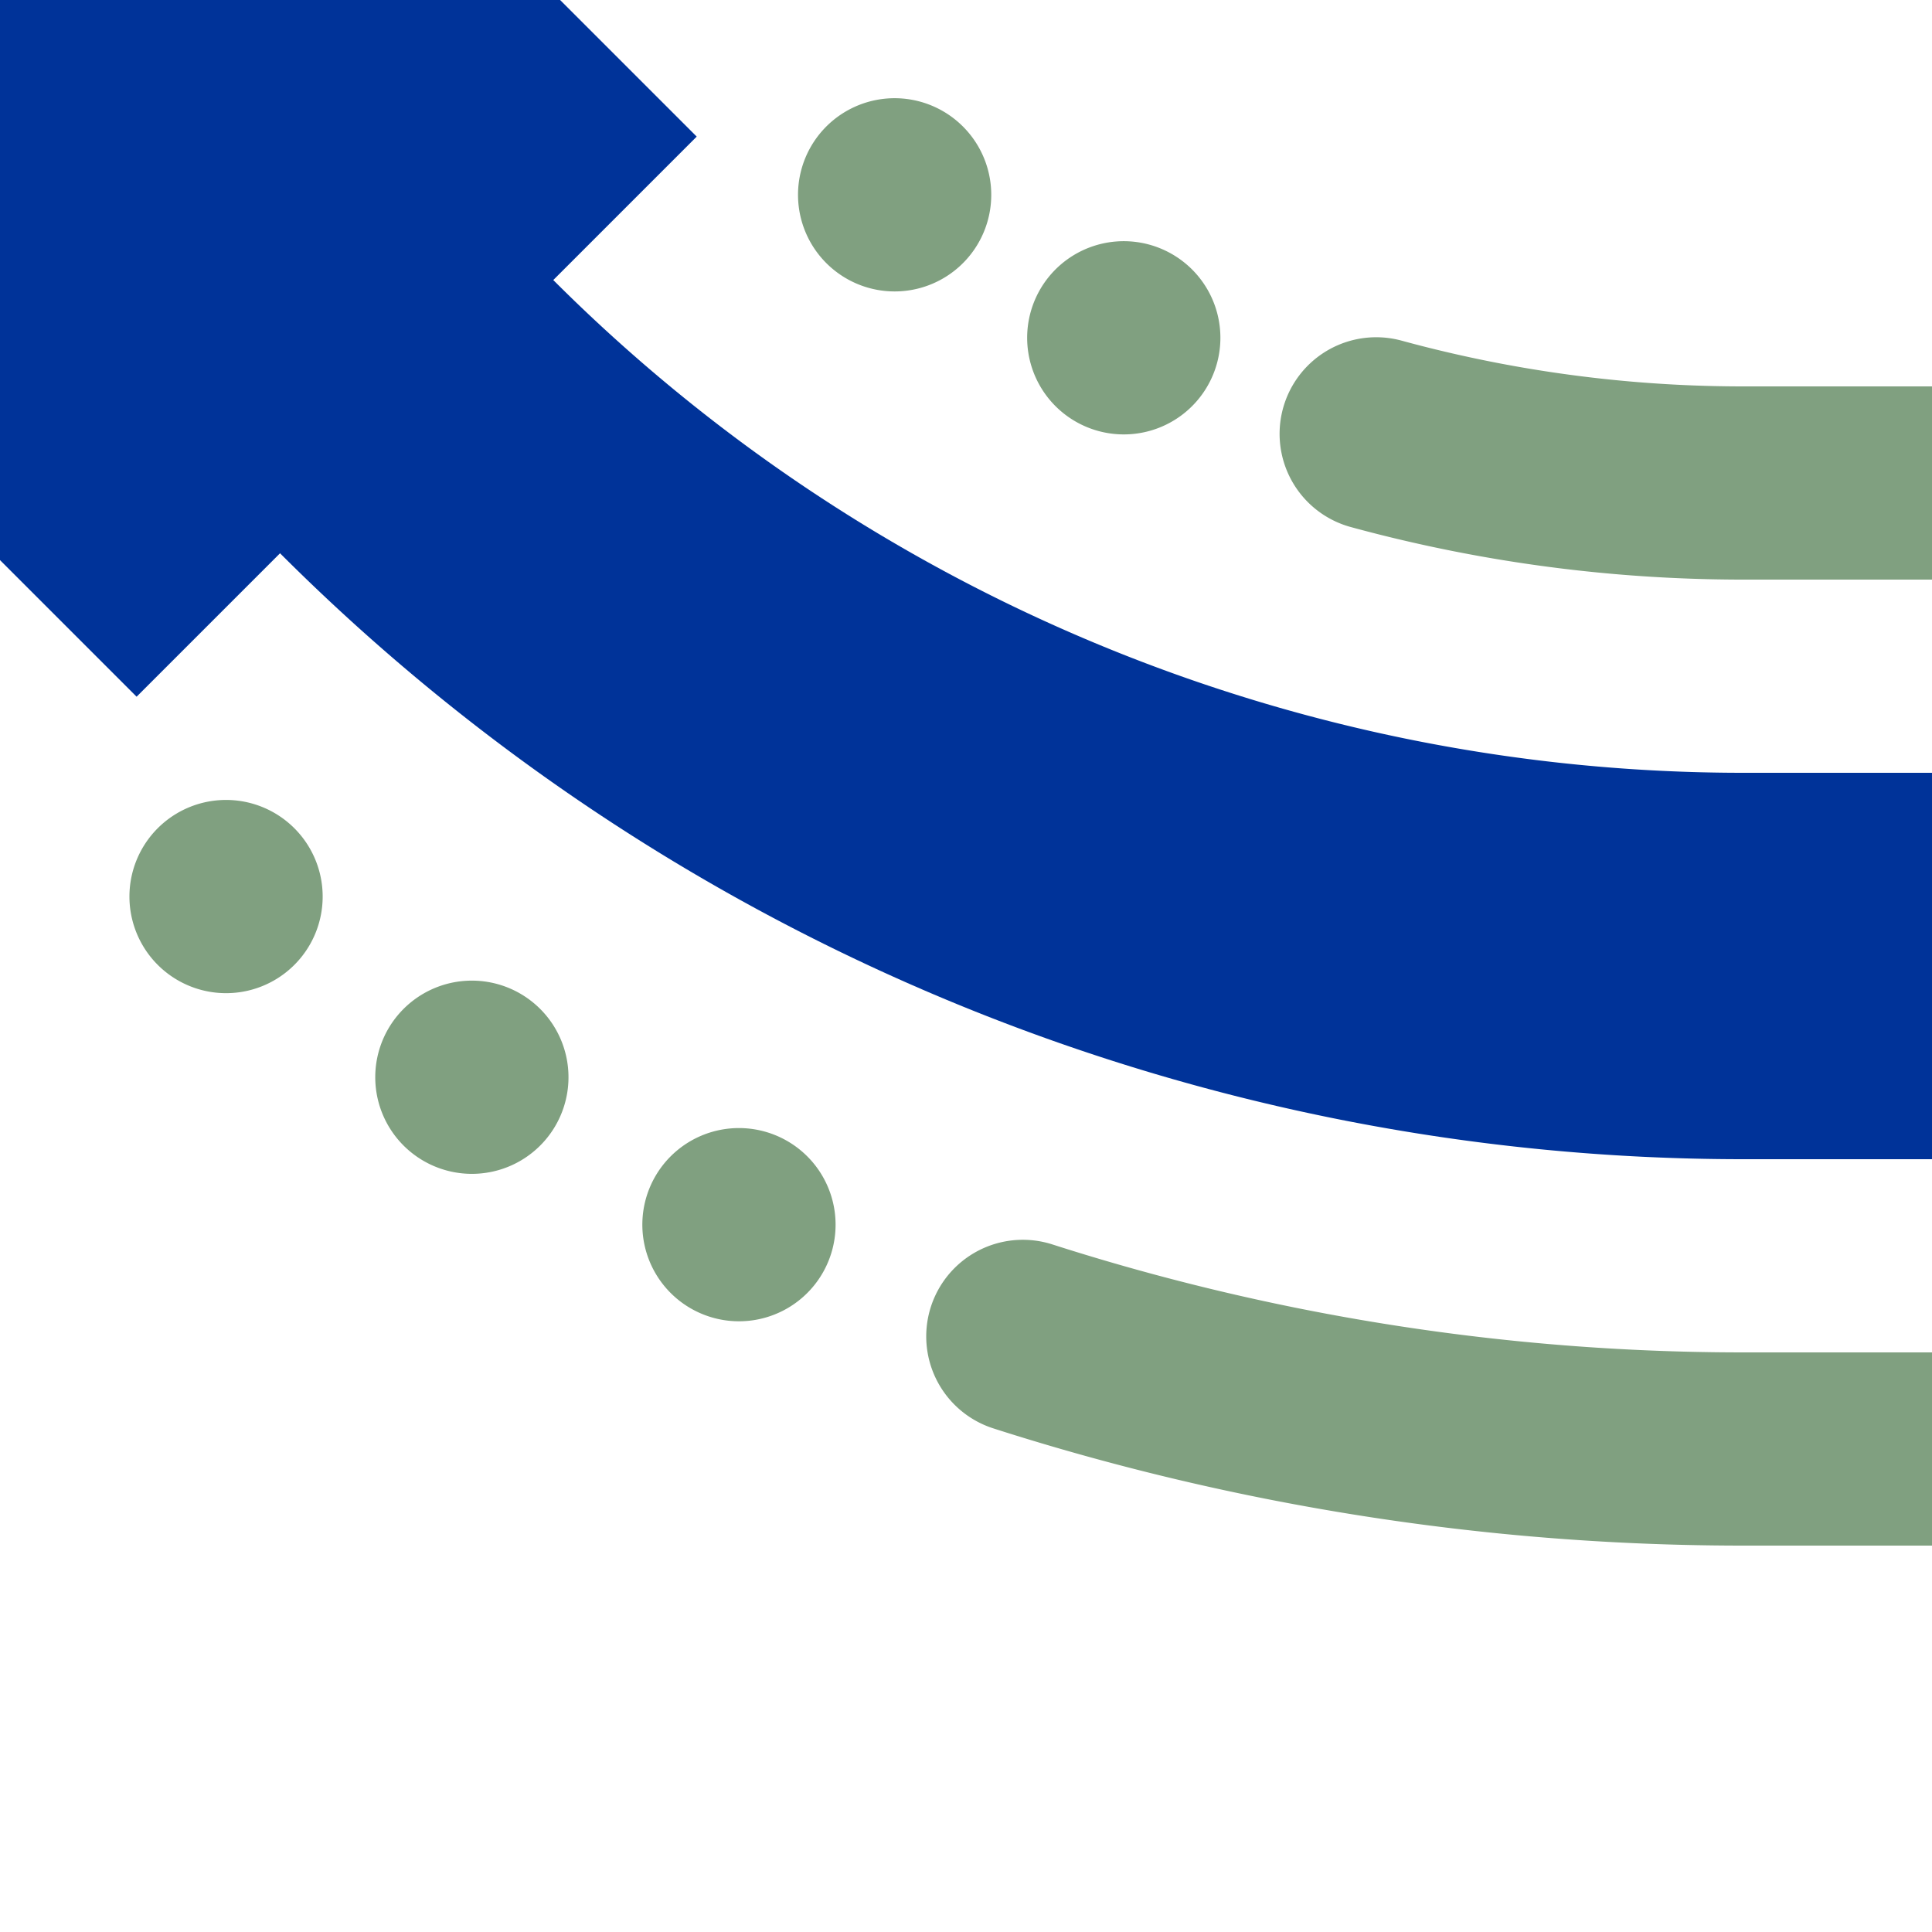 <?xml version="1.0" encoding="UTF-8"?>
<svg xmlns="http://www.w3.org/2000/svg" width="500" height="500">
 <title>uhCONT4+l</title>
 <g fill="none">
  <g stroke="#003399">
   <path d="M 0,0 107.83,107.83 A 485.4,485.4 0 0 0 451.1,250 H 500" stroke-width="100"/>
   <path d="M 107.83,107.83 0,0" stroke-width="205"/>
  </g>
  <g stroke="#80A080" stroke-width="50" stroke-linecap="round">
   <path d="M 19.44,196.22 A 610.4,610.4 0 0 0 451.1,375 H 500" stroke-dasharray="0,54,.01,79,.01,79,.01,79,400" stroke-dashoffset="1"/>
   <path d="M 196.22,19.44 A 360.4,360.4 0 0 0 451.1,125 H 500" stroke-dasharray="0,48,.01,70,.01,70,400" stroke-dashoffset="1"/>
  </g>
 </g>
</svg>